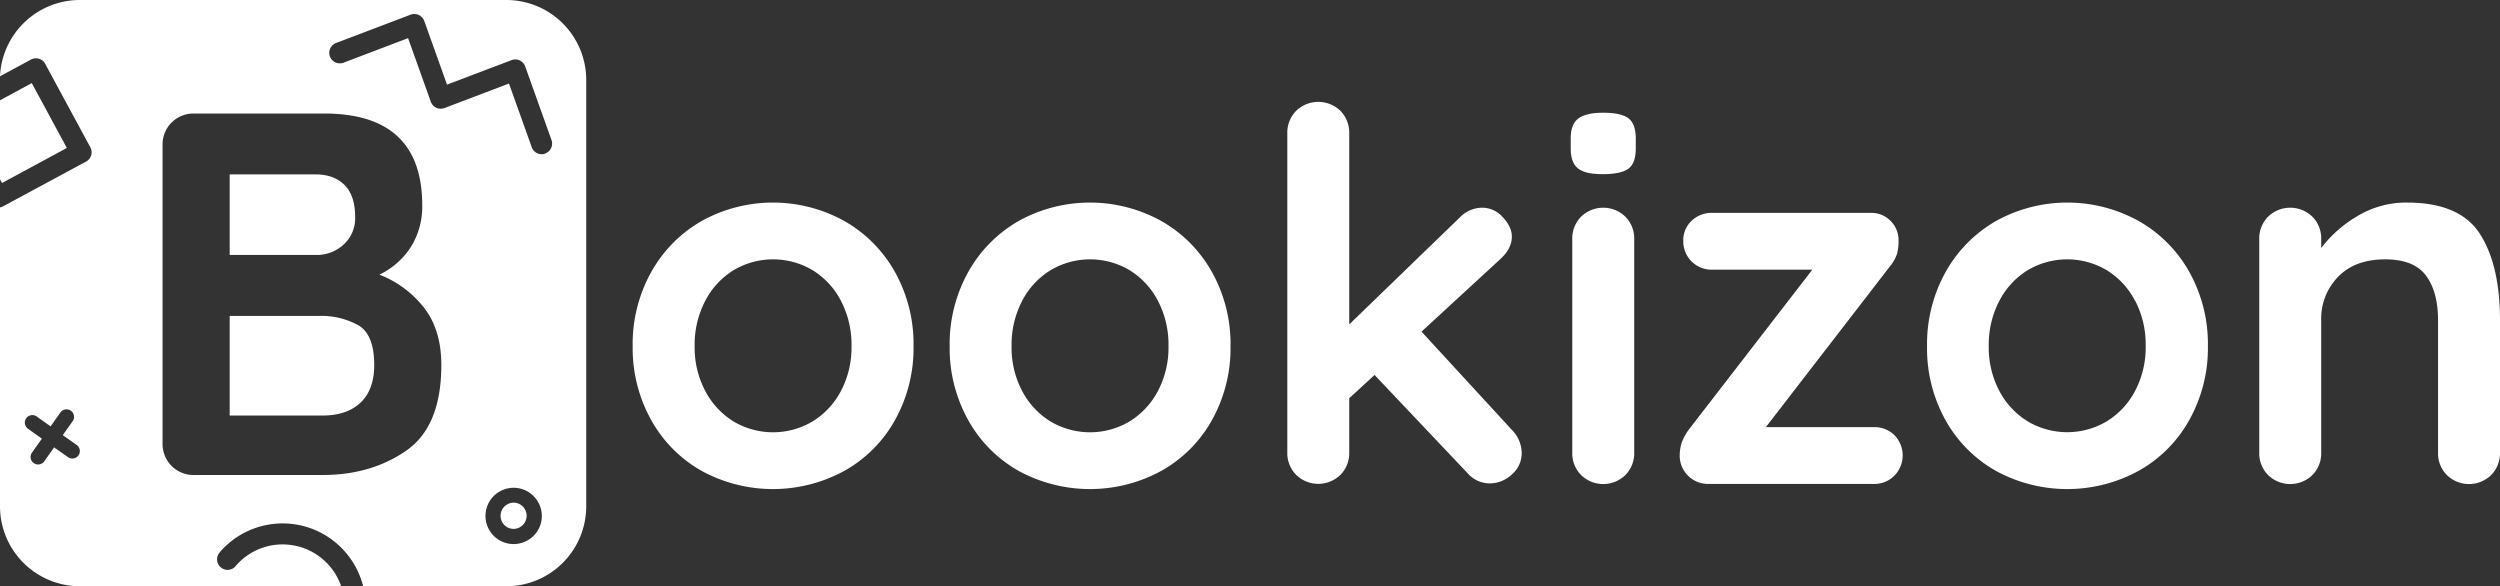<svg id="Livello_1" data-name="Livello 1" xmlns="http://www.w3.org/2000/svg" viewBox="0 0 831.58 195"><rect x="0" y="0" width="831.58" height="195" fill="#333333" stroke="none"/><defs><style>.cls-1{fill:#fff;}</style></defs><path class="cls-1" d="M172.24,167.44a4.15,4.15,0,0,0-1.39-.24,4.24,4.24,0,0,0-1.9.45,4.36,4.36,0,0,0-2,5.83,4.31,4.31,0,0,0,5.78,2,4.38,4.38,0,0,0,2-5.84A4.27,4.27,0,0,0,172.24,167.44Z"/><path class="cls-1" d="M114.26,81.38a11.78,11.78,0,0,0,3.87-9.28q0-7-3.52-10.56T104.73,58H76.4V84.81h28.85A13.12,13.12,0,0,0,114.26,81.38Z"/><path class="cls-1" d="M119.16,108.17a25.62,25.62,0,0,0-13-3.09H76.4v33.14h30.91q8.07,0,12.62-4.3t4.55-12.53Q124.48,111.27,119.16,108.17Z"/><polygon class="cls-1" points="22.23 49.21 10.57 27.64 0 33.36 0 59.64 0.67 60.87 22.23 49.21"/><path class="cls-1" d="M168.4,0H26.6A26.6,26.6,0,0,0,0,25.38l10.29-5.56a3.49,3.49,0,0,1,4.74,1.41L30.05,49a3.49,3.49,0,0,1-1.41,4.74L.92,68.69A3.38,3.38,0,0,1,0,69V168.4A26.6,26.6,0,0,0,26.6,195h86.88a20.58,20.58,0,0,0-34.94-6.9,2.94,2.94,0,0,1-.2.26,3.5,3.5,0,0,1-5.36-4.5l.28-.36A27.61,27.61,0,0,1,120.79,195H168.4A26.6,26.6,0,0,0,195,168.4V26.6A26.6,26.6,0,0,0,168.4,0ZM26.08,151.52a2.49,2.49,0,0,1-2,1,2.52,2.52,0,0,1-1.45-.46L18,148.82l-3.28,4.63a2.5,2.5,0,0,1-4.08-2.9l3.29-4.64-4.62-3.3a2.5,2.5,0,1,1,2.91-4.07l4.6,3.29,3.28-4.63a2.5,2.5,0,0,1,4.08,2.89l-3.29,4.65L25.5,148A2.5,2.5,0,0,1,26.08,151.52Zm109.05-1.62Q123.45,158,107.31,158H64.55a10.28,10.28,0,0,1-10.48-10.48V48.23A10.27,10.27,0,0,1,64.55,37.76h43.27q32.63,0,32.63,30.57A25.28,25.28,0,0,1,136.76,82a25.54,25.54,0,0,1-10.56,9.36,34.62,34.62,0,0,1,14.85,11q5.76,7.38,5.75,19.06Q146.8,141.82,135.13,149.9ZM175,180h0a9.36,9.36,0,1,1,4.25-12.51A9.29,9.29,0,0,1,175,180Zm6.36-128.9a3.52,3.52,0,0,1-4.48-2.12L169.3,27.78l-21.46,8.16a3.51,3.51,0,0,1-4.54-2.1l-7.56-21.15-21.47,8.16a3.5,3.5,0,0,1-2.48-6.55l24.8-9.42A3.51,3.51,0,0,1,141.13,7l7.56,21.15L170.16,20a3.51,3.51,0,0,1,4.54,2.1l8.76,24.51A3.5,3.5,0,0,1,181.34,51.05Z"/><path class="cls-1" d="M297.69,139.76a43.72,43.72,0,0,1-16.92,16.91,49.56,49.56,0,0,1-47.31,0,43.76,43.76,0,0,1-16.83-16.91,49.08,49.08,0,0,1-6.18-24.64,49.15,49.15,0,0,1,6.18-24.65,44.48,44.48,0,0,1,16.83-17,49,49,0,0,1,47.31,0,44.43,44.43,0,0,1,16.92,17,49.15,49.15,0,0,1,6.18,24.65A49.08,49.08,0,0,1,297.69,139.76Zm-17.95-39.67a25.89,25.89,0,0,0-9.45-10.22,25.76,25.76,0,0,0-26.27,0,25.87,25.87,0,0,0-9.44,10.22,31.46,31.46,0,0,0-3.52,15,30.93,30.93,0,0,0,3.52,14.94A26,26,0,0,0,244,140.19a25.76,25.76,0,0,0,26.27,0,26,26,0,0,0,9.45-10.13,30.93,30.93,0,0,0,3.52-14.94A31.46,31.46,0,0,0,279.74,100.09Z"/><path class="cls-1" d="M403.12,139.76a43.63,43.63,0,0,1-16.91,16.91,49.56,49.56,0,0,1-47.31,0,43.76,43.76,0,0,1-16.83-16.91,49.08,49.08,0,0,1-6.18-24.64,49.15,49.15,0,0,1,6.18-24.65,44.48,44.48,0,0,1,16.83-17,49,49,0,0,1,47.31,0,44.33,44.33,0,0,1,16.91,17,49,49,0,0,1,6.19,24.65A49,49,0,0,1,403.12,139.76Zm-17.94-39.67a26,26,0,0,0-9.45-10.22,25.76,25.76,0,0,0-26.27,0A25.87,25.87,0,0,0,340,100.09a31.46,31.46,0,0,0-3.52,15A30.93,30.93,0,0,0,340,130.06a26,26,0,0,0,9.44,10.13,25.76,25.76,0,0,0,26.27,0,26.12,26.12,0,0,0,9.45-10.13,30.93,30.93,0,0,0,3.52-14.94A31.46,31.46,0,0,0,385.18,100.09Z"/><path class="cls-1" d="M506.16,150.66a9.21,9.21,0,0,1-3.35,7.22,10.71,10.71,0,0,1-7.12,2.91,9.78,9.78,0,0,1-7.56-3.43l-30.91-32.63-8.42,7.73v18a10.3,10.3,0,0,1-2.91,7.47,10.56,10.56,0,0,1-14.77,0,10.27,10.27,0,0,1-2.92-7.47V44.37a10.31,10.31,0,0,1,2.92-7.48,10.59,10.59,0,0,1,14.77,0,10.34,10.34,0,0,1,2.91,7.48V107.9l36.75-35.54a10.38,10.38,0,0,1,7.56-3.27,9.12,9.12,0,0,1,6.78,3.18q3,3.18,3,6.44c0,2.75-1.38,5.32-4.12,7.73l-25.93,23.87,30,32.63A11,11,0,0,1,506.16,150.66Z"/><path class="cls-1" d="M524.88,56q-2.42-1.89-2.41-6.7V46.08q0-4.8,2.58-6.7c1.72-1.25,4.46-1.88,8.24-1.88,4,0,6.81.63,8.42,1.88s2.4,3.5,2.4,6.7v3.26q0,5-2.49,6.79c-1.66,1.2-4.5,1.8-8.5,1.8S526.48,57.3,524.88,56ZM540.67,158a10.55,10.55,0,0,1-14.76,0,10.27,10.27,0,0,1-2.92-7.47V79.57a10.27,10.27,0,0,1,2.92-7.47,10.55,10.55,0,0,1,14.76,0,10.27,10.27,0,0,1,2.92,7.47v70.92A10.27,10.27,0,0,1,540.67,158Z"/><path class="cls-1" d="M630.14,144.74a9.63,9.63,0,0,1,0,13.48,9.32,9.32,0,0,1-6.87,2.75H568a9.41,9.41,0,0,1-9.27-8.93,15,15,0,0,1,.68-4.9,18.35,18.35,0,0,1,2.58-4.55L602.84,89.7H569.52a9.4,9.4,0,0,1-9.61-9.62,8.81,8.81,0,0,1,2.75-6.61,9.48,9.48,0,0,1,6.86-2.66h52.9a8.81,8.81,0,0,1,6.44,2.66,9,9,0,0,1,2.66,6.61,15.84,15.84,0,0,1-.52,4.38,12.84,12.84,0,0,1-2.4,4.21l-41.22,53.41h35.89A9.45,9.45,0,0,1,630.14,144.74Z"/><path class="cls-1" d="M728.2,139.76a43.59,43.59,0,0,1-16.92,16.91,49.56,49.56,0,0,1-47.31,0,43.83,43.83,0,0,1-16.83-16.91A49.08,49.08,0,0,1,641,115.12a49.15,49.15,0,0,1,6.18-24.65,44.55,44.55,0,0,1,16.83-17,49,49,0,0,1,47.31,0,44.29,44.29,0,0,1,16.92,17,49.15,49.15,0,0,1,6.18,24.65A49.08,49.08,0,0,1,728.2,139.76Zm-18-39.67a25.87,25.87,0,0,0-9.44-10.22,25.78,25.78,0,0,0-26.28,0,25.87,25.87,0,0,0-9.44,10.22,31.46,31.46,0,0,0-3.52,15,30.93,30.93,0,0,0,3.52,14.94,26,26,0,0,0,9.44,10.13,25.78,25.78,0,0,0,26.28,0,26,26,0,0,0,9.44-10.13,30.93,30.93,0,0,0,3.52-14.94A31.46,31.46,0,0,0,710.25,100.09Z"/><path class="cls-1" d="M824.88,77.77q6.69,10.38,6.7,28.76v44a10.31,10.31,0,0,1-2.92,7.47,10.56,10.56,0,0,1-14.77,0,10.27,10.27,0,0,1-2.92-7.47v-44q0-9.45-4-14.85t-13.57-5.41q-10,0-15.62,5.75a19.83,19.83,0,0,0-5.67,14.51v44a10.27,10.27,0,0,1-2.92,7.47,10.56,10.56,0,0,1-14.77,0,10.27,10.27,0,0,1-2.92-7.47V79.57a10.27,10.27,0,0,1,2.92-7.47,10.56,10.56,0,0,1,14.77,0,10.27,10.27,0,0,1,2.92,7.47v2.92a41.56,41.56,0,0,1,12.11-10.65,31.41,31.41,0,0,1,16.4-4.46Q818.18,67.38,824.88,77.77Z"/></svg>
